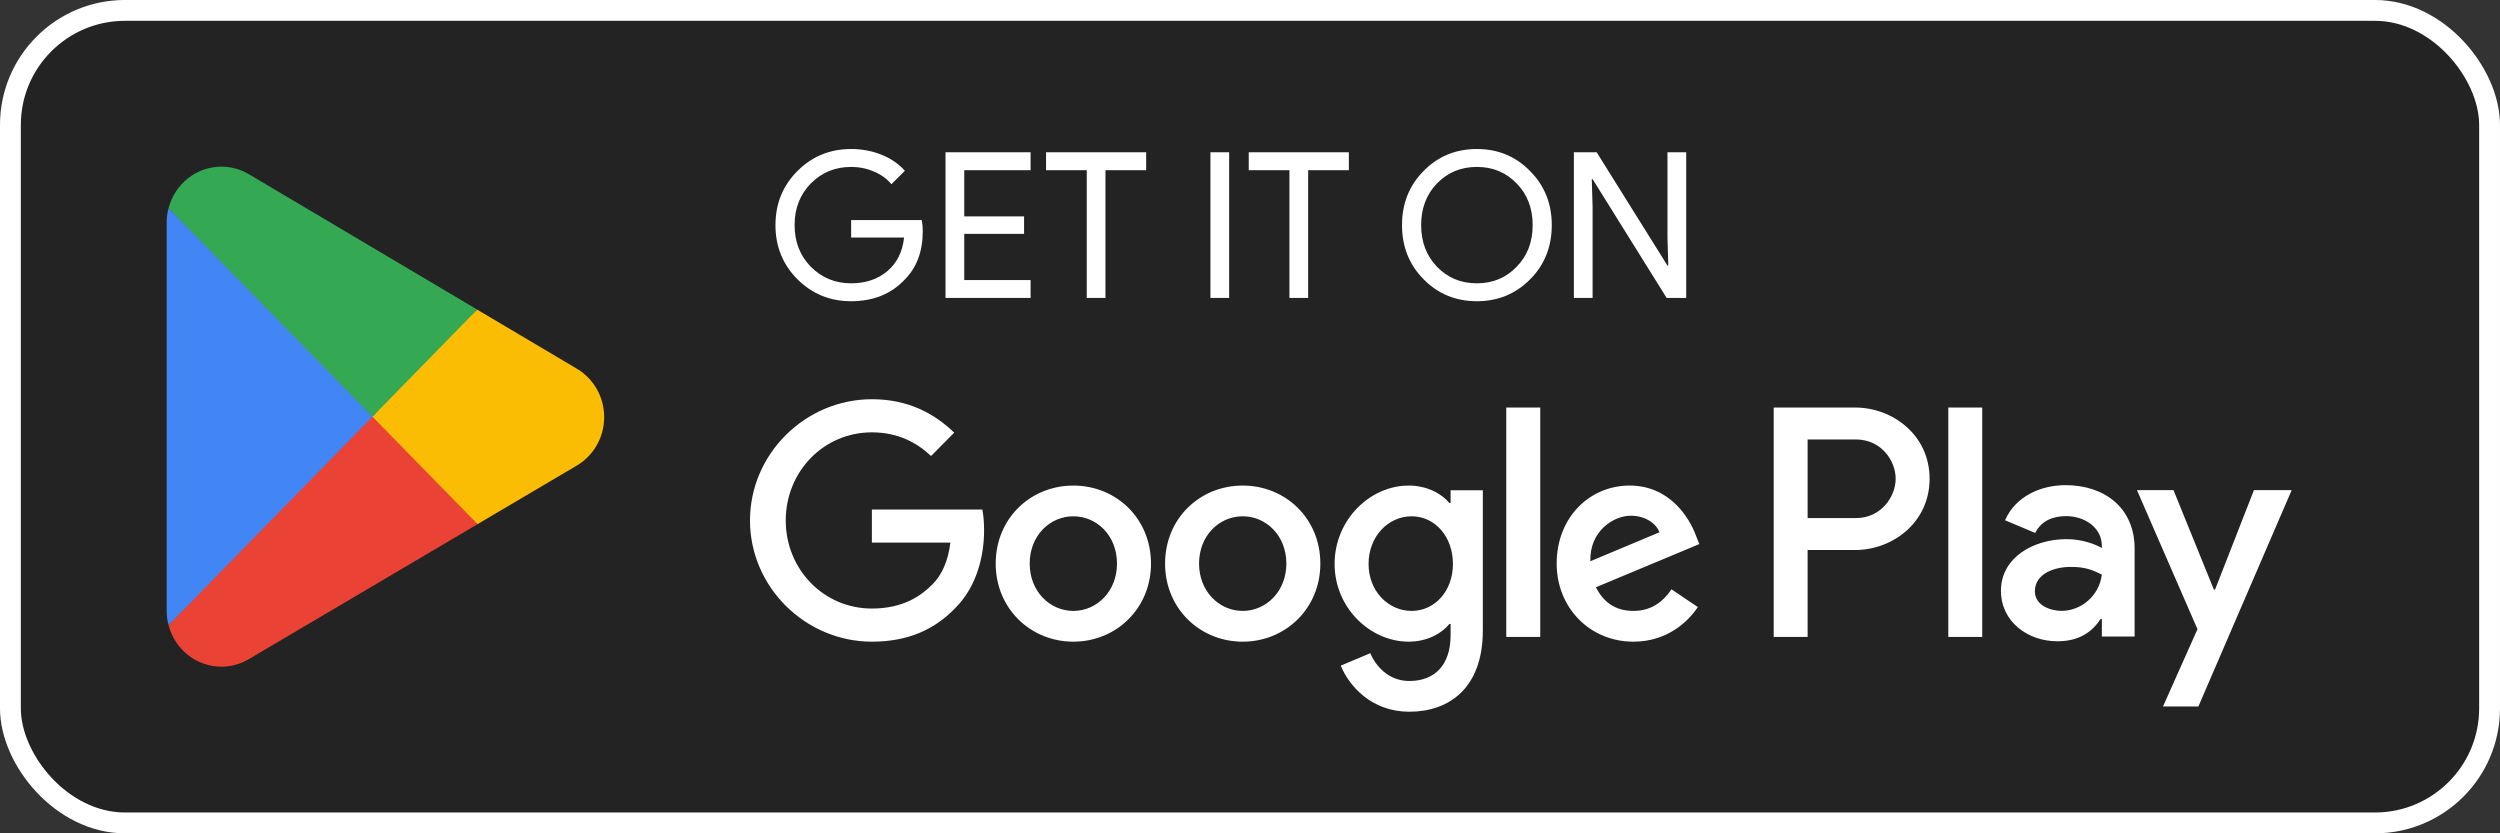 <svg width="129" height="43" viewBox="0 0 129 43" fill="none" xmlns="http://www.w3.org/2000/svg">
<rect x="0" y="0" width="129" height="43" fill="#333333" stroke="none"/>
<rect x="0.537" y="0.537" width="127.925" height="41.925" rx="5.912" fill="#232323"/>
<rect x="0.537" y="0.537" width="127.925" height="41.925" rx="5.912" stroke="white" stroke-width="1.075"/>
<path d="M19.141 20.921L8.697 32.256C8.698 32.258 8.698 32.261 8.699 32.263C9.02 33.494 10.118 34.4 11.423 34.4C11.945 34.4 12.434 34.255 12.854 34.003L12.887 33.983L24.643 27.046L19.141 20.921Z" fill="#EA4335"/>
<path d="M29.706 18.991L29.696 18.984L24.621 15.976L18.903 21.179L24.641 27.045L29.689 24.067C30.574 23.577 31.175 22.623 31.175 21.524C31.175 20.431 30.583 19.482 29.706 18.991Z" fill="#FBBC04"/>
<path d="M8.696 10.743C8.633 10.979 8.6 11.228 8.6 11.485V31.515C8.6 31.772 8.633 32.021 8.697 32.256L19.499 21.211L8.696 10.743Z" fill="#4285F4"/>
<path d="M19.218 21.5L24.622 15.974L12.881 9.012C12.454 8.751 11.956 8.6 11.423 8.6C10.119 8.6 9.018 9.508 8.697 10.74C8.697 10.741 8.696 10.742 8.696 10.743L19.218 21.5Z" fill="#34A853"/>
<path d="M47.615 11.921C47.615 12.97 47.304 13.807 46.681 14.43C45.981 15.172 45.06 15.543 43.919 15.543C42.828 15.543 41.904 15.165 41.148 14.409C40.392 13.653 40.014 12.722 40.014 11.616C40.014 10.51 40.392 9.579 41.148 8.823C41.904 8.067 42.828 7.689 43.919 7.689C44.472 7.689 44.994 7.787 45.484 7.983C45.974 8.179 46.377 8.456 46.691 8.812L45.998 9.505C45.767 9.226 45.467 9.008 45.096 8.854C44.731 8.694 44.34 8.613 43.919 8.613C43.1 8.613 42.407 8.896 41.84 9.463C41.281 10.037 41.001 10.755 41.001 11.616C41.001 12.477 41.281 13.194 41.84 13.768C42.407 14.335 43.1 14.619 43.919 14.619C44.669 14.619 45.291 14.409 45.788 13.989C46.285 13.569 46.572 12.992 46.65 12.257H43.919V11.354H47.563C47.598 11.55 47.615 11.739 47.615 11.921ZM53.178 7.857V8.781H49.755V11.165H52.842V12.068H49.755V14.451H53.178V15.375H48.789V7.857H53.178ZM57.042 8.781V15.375H56.076V8.781H53.976V7.857H59.142V8.781H57.042ZM63.424 15.375H62.458V7.857H63.424V15.375ZM67.501 8.781V15.375H66.535V8.781H64.435V7.857H69.601V8.781H67.501ZM80.072 11.616C80.072 12.729 79.701 13.66 78.959 14.409C78.21 15.165 77.293 15.543 76.208 15.543C75.116 15.543 74.199 15.165 73.457 14.409C72.715 13.66 72.344 12.729 72.344 11.616C72.344 10.503 72.715 9.572 73.457 8.823C74.199 8.067 75.116 7.689 76.208 7.689C77.3 7.689 78.217 8.07 78.959 8.834C79.701 9.582 80.072 10.51 80.072 11.616ZM73.331 11.616C73.331 12.484 73.604 13.201 74.15 13.768C74.703 14.335 75.389 14.619 76.208 14.619C77.027 14.619 77.71 14.335 78.256 13.768C78.809 13.209 79.085 12.491 79.085 11.616C79.085 10.741 78.809 10.024 78.256 9.463C77.71 8.896 77.027 8.613 76.208 8.613C75.389 8.613 74.703 8.896 74.15 9.463C73.604 10.03 73.331 10.748 73.331 11.616ZM82.178 15.375H81.212V7.857H82.388L86.042 13.706H86.084L86.042 12.257V7.857H87.008V15.375H86L82.178 9.243H82.136L82.178 10.692V15.375Z" fill="white"/>
<path d="M100.532 32.865H102.283V21.028H100.532V32.865ZM116.303 25.292L114.296 30.424H114.236L112.153 25.292H110.267L113.39 32.465L111.61 36.455H113.436L118.25 25.292H116.303ZM106.373 31.521C105.799 31.521 105 31.232 105 30.515C105 29.602 105.995 29.252 106.856 29.252C107.625 29.252 107.988 29.42 108.456 29.648C108.32 30.744 107.384 31.521 106.373 31.521ZM106.585 25.034C105.317 25.034 104.003 25.597 103.461 26.846L105.015 27.5C105.347 26.846 105.965 26.632 106.615 26.632C107.52 26.632 108.441 27.18 108.456 28.155V28.277C108.138 28.094 107.46 27.82 106.63 27.82C104.955 27.82 103.249 28.749 103.249 30.485C103.249 32.069 104.622 33.09 106.161 33.09C107.339 33.09 107.988 32.557 108.396 31.932H108.456V32.846H110.146V28.307C110.146 26.206 108.592 25.034 106.585 25.034M95.763 26.733H93.273V22.676H95.763C97.073 22.676 97.816 23.769 97.816 24.704C97.816 25.622 97.073 26.733 95.763 26.733ZM95.718 21.028H91.523V32.865H93.273V28.381H95.718C97.659 28.381 99.567 26.962 99.567 24.704C99.567 22.446 97.659 21.028 95.718 21.028M72.84 31.523C71.631 31.523 70.618 30.501 70.618 29.098C70.618 27.679 71.631 26.641 72.84 26.641C74.035 26.641 74.971 27.679 74.971 29.098C74.971 30.501 74.035 31.523 72.84 31.523ZM74.851 25.955H74.79C74.397 25.482 73.642 25.055 72.689 25.055C70.693 25.055 68.865 26.824 68.865 29.098C68.865 31.355 70.693 33.11 72.689 33.11C73.642 33.11 74.397 32.683 74.79 32.194H74.851V32.775C74.851 34.315 74.035 35.139 72.719 35.139C71.646 35.139 70.981 34.361 70.708 33.704L69.182 34.346C69.62 35.414 70.784 36.725 72.719 36.725C74.775 36.725 76.514 35.505 76.514 32.53V25.299H74.851V25.955ZM77.724 32.865H79.477V21.027H77.724V32.865ZM82.062 28.96C82.017 27.405 83.256 26.611 84.148 26.611C84.844 26.611 85.433 26.962 85.629 27.465L82.062 28.96ZM87.504 27.618C87.172 26.718 86.159 25.055 84.088 25.055C82.032 25.055 80.324 26.687 80.324 29.083C80.324 31.34 82.017 33.11 84.284 33.11C86.113 33.11 87.172 31.981 87.61 31.325L86.249 30.409C85.796 31.081 85.176 31.523 84.284 31.523C83.392 31.523 82.757 31.111 82.349 30.303L87.685 28.075L87.504 27.618ZM44.989 26.291V27.999H49.04C48.919 28.96 48.602 29.662 48.118 30.15C47.528 30.745 46.606 31.401 44.989 31.401C42.494 31.401 40.544 29.372 40.544 26.855C40.544 24.338 42.494 22.309 44.989 22.309C46.335 22.309 47.317 22.843 48.042 23.53L49.237 22.324C48.224 21.348 46.879 20.6 44.989 20.6C41.572 20.6 38.7 23.408 38.7 26.855C38.7 30.303 41.572 33.11 44.989 33.11C46.833 33.11 48.224 32.499 49.312 31.355C50.431 30.226 50.779 28.64 50.779 27.358C50.779 26.962 50.749 26.596 50.688 26.291H44.989ZM55.385 31.523C54.175 31.523 53.132 30.516 53.132 29.083C53.132 27.633 54.175 26.641 55.385 26.641C56.594 26.641 57.637 27.633 57.637 29.083C57.637 30.516 56.594 31.523 55.385 31.523ZM55.385 25.055C53.177 25.055 51.378 26.748 51.378 29.083C51.378 31.401 53.177 33.11 55.385 33.11C57.592 33.11 59.391 31.401 59.391 29.083C59.391 26.748 57.592 25.055 55.385 25.055ZM64.124 31.523C62.914 31.523 61.871 30.516 61.871 29.083C61.871 27.633 62.914 26.641 64.124 26.641C65.334 26.641 66.376 27.633 66.376 29.083C66.376 30.516 65.334 31.523 64.124 31.523ZM64.124 25.055C61.917 25.055 60.118 26.748 60.118 29.083C60.118 31.401 61.917 33.11 64.124 33.11C66.331 33.11 68.13 31.401 68.13 29.083C68.13 26.748 66.331 25.055 64.124 25.055Z" fill="white"/>
</svg>
